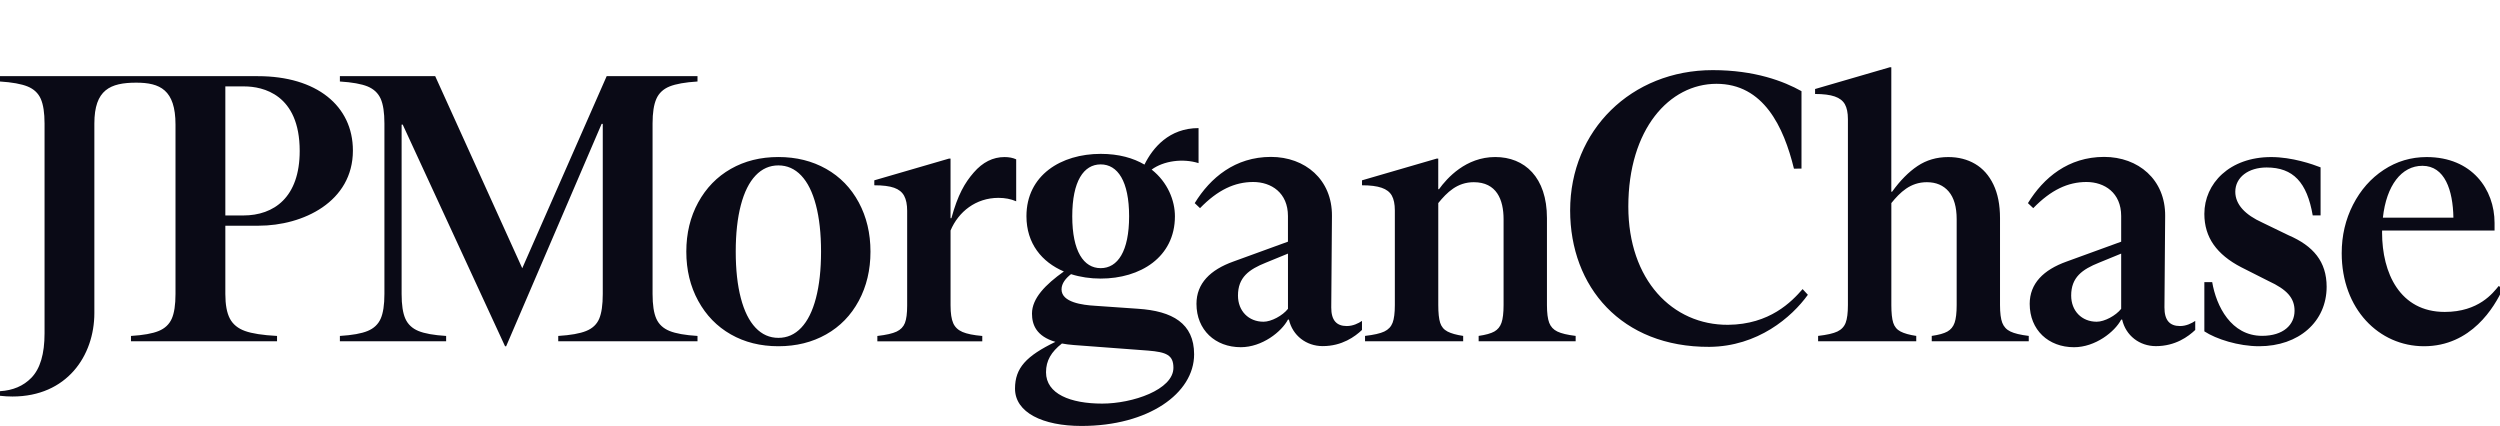 <svg width="223" height="38" viewBox="0 0 223 38" fill="none" xmlns="http://www.w3.org/2000/svg">
<g clip-path="url(#clip0_1752_8970)">
<path d="M59.725 29.523C60.286 29.751 61.116 29.898 62.217 29.966V30.442H49.795V29.966C50.893 29.898 51.726 29.751 52.286 29.523C52.847 29.298 53.235 28.934 53.447 28.434C53.66 27.935 53.767 27.197 53.767 26.223V11.047H53.666L45.149 30.884H45.049L35.924 11.117H35.824V26.223C35.824 27.197 35.935 27.935 36.161 28.434C36.384 28.932 36.773 29.296 37.322 29.523C37.871 29.751 38.697 29.898 39.795 29.966V30.442H30.318V29.966C31.417 29.898 32.243 29.751 32.792 29.523C33.341 29.298 33.73 28.934 33.953 28.434C34.176 27.935 34.29 27.197 34.29 26.223V11.013C34.29 10.039 34.178 9.301 33.953 8.802C33.727 8.304 33.341 7.94 32.792 7.712C32.24 7.487 31.417 7.338 30.318 7.27V6.794H38.82L46.585 23.926L54.115 6.794H62.217V7.27C61.116 7.338 60.286 7.487 59.725 7.712C59.165 7.94 58.772 8.308 58.547 8.818C58.321 9.328 58.209 10.059 58.209 11.013V26.223C58.209 27.197 58.321 27.935 58.547 28.434C58.772 28.934 59.165 29.296 59.725 29.523ZM76.603 18.057C77.298 19.35 77.646 20.812 77.646 22.446C77.646 24.079 77.298 25.541 76.603 26.834C75.907 28.127 74.938 29.126 73.692 29.828C72.447 30.532 71.027 30.884 69.433 30.884C67.838 30.884 66.425 30.532 65.191 29.828C63.956 29.126 62.985 28.127 62.279 26.834C61.572 25.541 61.219 24.079 61.219 22.446C61.219 20.812 61.572 19.35 62.279 18.057C62.987 16.764 63.956 15.767 65.191 15.063C66.425 14.359 67.838 14.007 69.433 14.007C71.027 14.007 72.447 14.359 73.692 15.063C74.938 15.767 75.907 16.764 76.603 18.057ZM73.237 22.446C73.237 20.835 73.085 19.452 72.781 18.294C72.478 17.137 72.04 16.259 71.469 15.657C70.897 15.056 70.216 14.754 69.433 14.754C68.647 14.754 67.968 15.054 67.397 15.657C66.825 16.259 66.387 17.137 66.084 18.294C65.78 19.452 65.628 20.835 65.628 22.446C65.628 24.056 65.78 25.44 66.084 26.597C66.387 27.755 66.825 28.632 67.397 29.235C67.968 29.837 68.647 30.137 69.433 30.137C70.218 30.137 70.897 29.837 71.469 29.235C72.04 28.634 72.478 27.755 72.781 26.597C73.085 25.44 73.237 24.056 73.237 22.446ZM89.061 17.649C89.644 17.649 90.173 17.75 90.644 17.956V14.213C90.352 14.077 90.006 14.01 89.602 14.01C88.568 14.01 87.655 14.47 86.858 15.388C86.061 16.306 85.44 17.362 84.864 19.465H84.788V14.145H84.654L77.988 16.085V16.527C78.751 16.527 79.341 16.602 79.756 16.749C80.171 16.895 80.468 17.134 80.649 17.464C80.828 17.793 80.919 18.24 80.919 18.809V27.247C80.919 27.951 80.852 28.472 80.718 28.813C80.584 29.153 80.336 29.408 79.977 29.578C79.618 29.747 79.046 29.878 78.26 29.968V30.444H87.619V29.968C86.833 29.9 86.244 29.781 85.851 29.611C85.458 29.442 85.183 29.18 85.027 28.828C84.871 28.477 84.79 27.948 84.79 27.247V20.559C85.496 18.883 87.05 17.649 89.061 17.649ZM138.189 28.792C138.055 28.44 137.988 27.915 137.988 27.211V19.452C137.988 15.808 135.992 14.007 133.375 14.007C130.759 14.007 129.078 15.88 128.359 16.877H128.292V14.145H128.158L121.491 16.085V16.527C122.233 16.527 122.815 16.602 123.242 16.749C123.668 16.895 123.972 17.128 124.15 17.446C124.329 17.764 124.42 18.206 124.42 18.773V27.209C124.42 27.912 124.353 28.44 124.22 28.79C124.086 29.142 123.838 29.401 123.478 29.573C123.119 29.742 122.547 29.873 121.761 29.963V30.439H130.515V29.963C129.91 29.873 129.444 29.742 129.118 29.573C128.792 29.404 128.573 29.142 128.461 28.79C128.35 28.438 128.294 27.912 128.294 27.209V18.114C129.069 17.164 129.98 16.252 131.46 16.252C133.494 16.252 134.119 17.802 134.119 19.553V27.209C134.119 27.912 134.056 28.44 133.933 28.79C133.811 29.142 133.596 29.401 133.293 29.573C132.989 29.742 132.525 29.873 131.895 29.963V30.439H140.548V29.963C139.807 29.873 139.263 29.742 138.916 29.573C138.564 29.404 138.325 29.144 138.189 28.792ZM223.256 25.747C222.512 27.387 220.438 30.884 216.219 30.884C212.211 30.884 208.88 27.572 208.88 22.583C208.88 21.017 209.217 19.578 209.889 18.263C210.564 16.947 211.477 15.909 212.633 15.149C213.79 14.389 215.062 14.01 216.455 14.01C220.499 14.01 222.515 16.889 222.515 19.889V20.566H212.484C212.484 20.627 212.481 20.686 212.481 20.747C212.481 24.357 214.071 27.824 218.07 27.824C221.11 27.824 222.383 26.123 222.883 25.512L223.256 25.747ZM212.553 19.418H218.844C218.802 16.952 218.074 14.799 216.085 14.79C214.218 14.784 212.865 16.543 212.553 19.418ZM178.602 28.792C178.468 28.44 178.401 27.915 178.401 27.211V19.452C178.401 18.272 178.205 17.274 177.812 16.458C177.419 15.641 176.874 15.029 176.18 14.621C175.484 14.213 174.687 14.01 173.789 14.01C172.755 14.01 171.842 14.276 171.045 14.808C170.248 15.341 169.491 16.108 168.772 17.105H168.705V6H168.572L161.905 7.94V8.383C162.646 8.383 163.229 8.457 163.655 8.604C164.082 8.75 164.385 8.983 164.564 9.301C164.743 9.619 164.834 10.061 164.834 10.627V27.209C164.834 27.912 164.767 28.44 164.633 28.79C164.499 29.142 164.252 29.401 163.892 29.573C163.533 29.742 162.961 29.873 162.175 29.963V30.439H170.929V29.963C170.324 29.873 169.857 29.742 169.532 29.573C169.206 29.404 168.987 29.142 168.875 28.79C168.764 28.438 168.708 27.912 168.708 27.209V18.114C169.482 17.164 170.393 16.252 171.873 16.252C172.704 16.252 173.354 16.53 173.827 17.085C174.298 17.64 174.535 18.463 174.535 19.551V27.209C174.535 27.912 174.472 28.44 174.349 28.79C174.227 29.142 174.012 29.401 173.709 29.573C173.405 29.742 172.941 29.873 172.311 29.963V30.439H180.964V29.963C180.223 29.873 179.679 29.742 179.332 29.573C178.977 29.404 178.739 29.144 178.602 28.792ZM154.149 28.973C149.184 29.007 145.246 24.973 145.246 18.427C145.246 11.51 148.914 7.476 153.109 7.476C157.304 7.476 159.103 11.295 160.021 15.047L160.693 15.036V8.132C159.117 7.25 156.531 6.255 152.774 6.255C145.527 6.255 140.057 11.614 140.057 18.768C140.057 25.584 144.621 30.974 152.473 30.94C156.801 30.906 159.82 28.296 161.262 26.295L160.793 25.787C159.82 26.906 157.873 28.939 154.149 28.973ZM204.134 20.984L201.812 19.86C200.269 19.163 199.388 18.24 199.388 17.105C199.388 15.819 200.553 14.939 202.183 14.939C204.556 14.939 205.786 16.266 206.295 19.215H206.996V14.928C206.3 14.655 204.46 14.01 202.587 14.01C198.883 14.01 196.628 16.363 196.628 19.079C196.628 20.124 196.903 21.035 197.452 21.818C198.001 22.601 198.827 23.276 199.926 23.842L202.35 25.067C204.009 25.832 204.674 26.586 204.674 27.721C204.674 28.975 203.674 29.957 201.779 29.957C199.008 29.957 197.691 27.301 197.329 25.169H196.628V29.557C197.684 30.248 199.671 30.884 201.511 30.884C205.06 30.884 207.536 28.686 207.536 25.577C207.534 23.337 206.351 21.936 204.134 20.984ZM20.1 20.133V26.223C20.1 27.175 20.234 27.906 20.504 28.418C20.774 28.928 21.223 29.298 21.85 29.523C22.477 29.751 23.433 29.898 24.712 29.966V30.442H11.683V29.966C12.781 29.898 13.607 29.751 14.157 29.523C14.706 29.298 15.094 28.934 15.318 28.434C15.541 27.935 15.655 27.197 15.655 26.223V11.117C15.655 8.006 14.264 7.374 12.152 7.374C9.834 7.374 8.417 8.004 8.417 11.016V27.917C8.417 31.737 5.961 35.369 1.112 35.369C0.737 35.369 0.366 35.347 0 35.304V34.895C1.152 34.825 2.085 34.431 2.795 33.702C3.581 32.896 3.974 31.576 3.974 29.738V11.013C3.974 10.061 3.862 9.328 3.637 8.818C3.411 8.308 3.018 7.94 2.458 7.712C1.898 7.487 1.078 7.338 0 7.27V6.794H23.006C28.24 6.794 31.479 9.438 31.479 13.43C31.479 17.999 27.038 20.133 23.069 20.133H20.1ZM20.1 19.219H21.705C24.435 19.219 26.733 17.604 26.733 13.464C26.733 8.403 23.426 7.708 21.788 7.708H20.1V19.219ZM120.134 29.083C120.69 29.083 121.179 28.837 121.489 28.625V29.433C120.868 30.02 119.716 30.873 117.984 30.873C116.524 30.873 115.298 29.936 114.972 28.508H114.885C114.316 29.596 112.577 30.97 110.679 30.97C108.402 30.97 106.725 29.435 106.725 27.102C106.725 25.279 107.96 24.066 110.014 23.33L114.885 21.557V19.271C114.885 17.193 113.398 16.234 111.786 16.234C110.141 16.234 108.623 16.938 107.042 18.567L106.569 18.12C107.96 15.851 110.175 13.996 113.369 13.996C116.406 13.996 118.841 16.011 118.81 19.271L118.748 27.423C118.743 28.571 119.219 29.083 120.134 29.083ZM114.885 22.622L112.925 23.425C111.407 24.032 110.427 24.736 110.427 26.365C110.427 27.739 111.376 28.698 112.704 28.698C113.401 28.698 114.412 28.154 114.887 27.547V22.622H114.885ZM194.458 29.083C195.016 29.083 195.503 28.835 195.815 28.625V29.433C195.195 30.02 194.043 30.875 192.308 30.875C190.848 30.875 189.622 29.939 189.296 28.51H189.209C188.64 29.598 186.901 30.972 185.003 30.972C182.726 30.972 181.049 29.438 181.049 27.105C181.049 25.282 182.284 24.068 184.338 23.332L189.209 21.559V19.271C189.209 17.193 187.722 16.234 186.111 16.234C184.465 16.234 182.947 16.938 181.366 18.567L180.891 18.12C182.282 15.851 184.496 13.996 187.691 13.996C190.727 13.996 193.163 16.011 193.132 19.271L193.069 27.423C193.067 28.571 193.54 29.083 194.458 29.083ZM189.207 22.622L187.247 23.425C185.729 24.032 184.749 24.736 184.749 26.365C184.749 27.739 185.697 28.698 187.026 28.698C187.722 28.698 188.734 28.154 189.209 27.547V22.622H189.207ZM102.727 15.126C104.167 16.261 104.803 17.895 104.803 19.289C104.803 22.951 101.706 24.849 98.181 24.849C97.252 24.849 96.355 24.715 95.536 24.454C95.08 24.808 94.689 25.27 94.689 25.812C94.689 26.976 96.567 27.211 97.688 27.276L101.51 27.542C104.573 27.743 106.515 28.84 106.515 31.604C106.515 35.099 102.425 37.995 96.469 37.995C93.011 37.995 90.539 36.797 90.539 34.665C90.539 32.813 91.548 31.753 94.142 30.494C92.446 29.995 92.053 28.973 92.053 27.973C92.053 26.606 93.261 25.379 94.897 24.215C92.937 23.38 91.559 21.726 91.559 19.285C91.559 15.623 94.656 13.725 98.181 13.725C99.802 13.725 101.092 14.098 102.086 14.682C102.827 13.177 104.289 11.426 106.911 11.426V14.551C105.511 14.113 103.803 14.341 102.727 15.126ZM93.305 33.206C93.305 35.137 95.48 36.001 98.313 36.001C101.014 36.001 104.669 34.769 104.669 32.804C104.669 31.671 104.044 31.405 102.396 31.272L95.777 30.776C95.388 30.746 95.038 30.701 94.723 30.64C93.77 31.392 93.305 32.163 93.305 33.206ZM100.717 19.291C100.717 16.162 99.697 14.664 98.181 14.664C96.665 14.664 95.645 16.162 95.645 19.291C95.645 22.421 96.665 23.919 98.181 23.919C99.697 23.919 100.717 22.421 100.717 19.291Z" fill="#0A0A16"/>
</g>
<defs>
<clipPath id="clip0_1752_8970">
<rect width="223" height="38" fill="white"/>
</clipPath>
</defs>
</svg>
